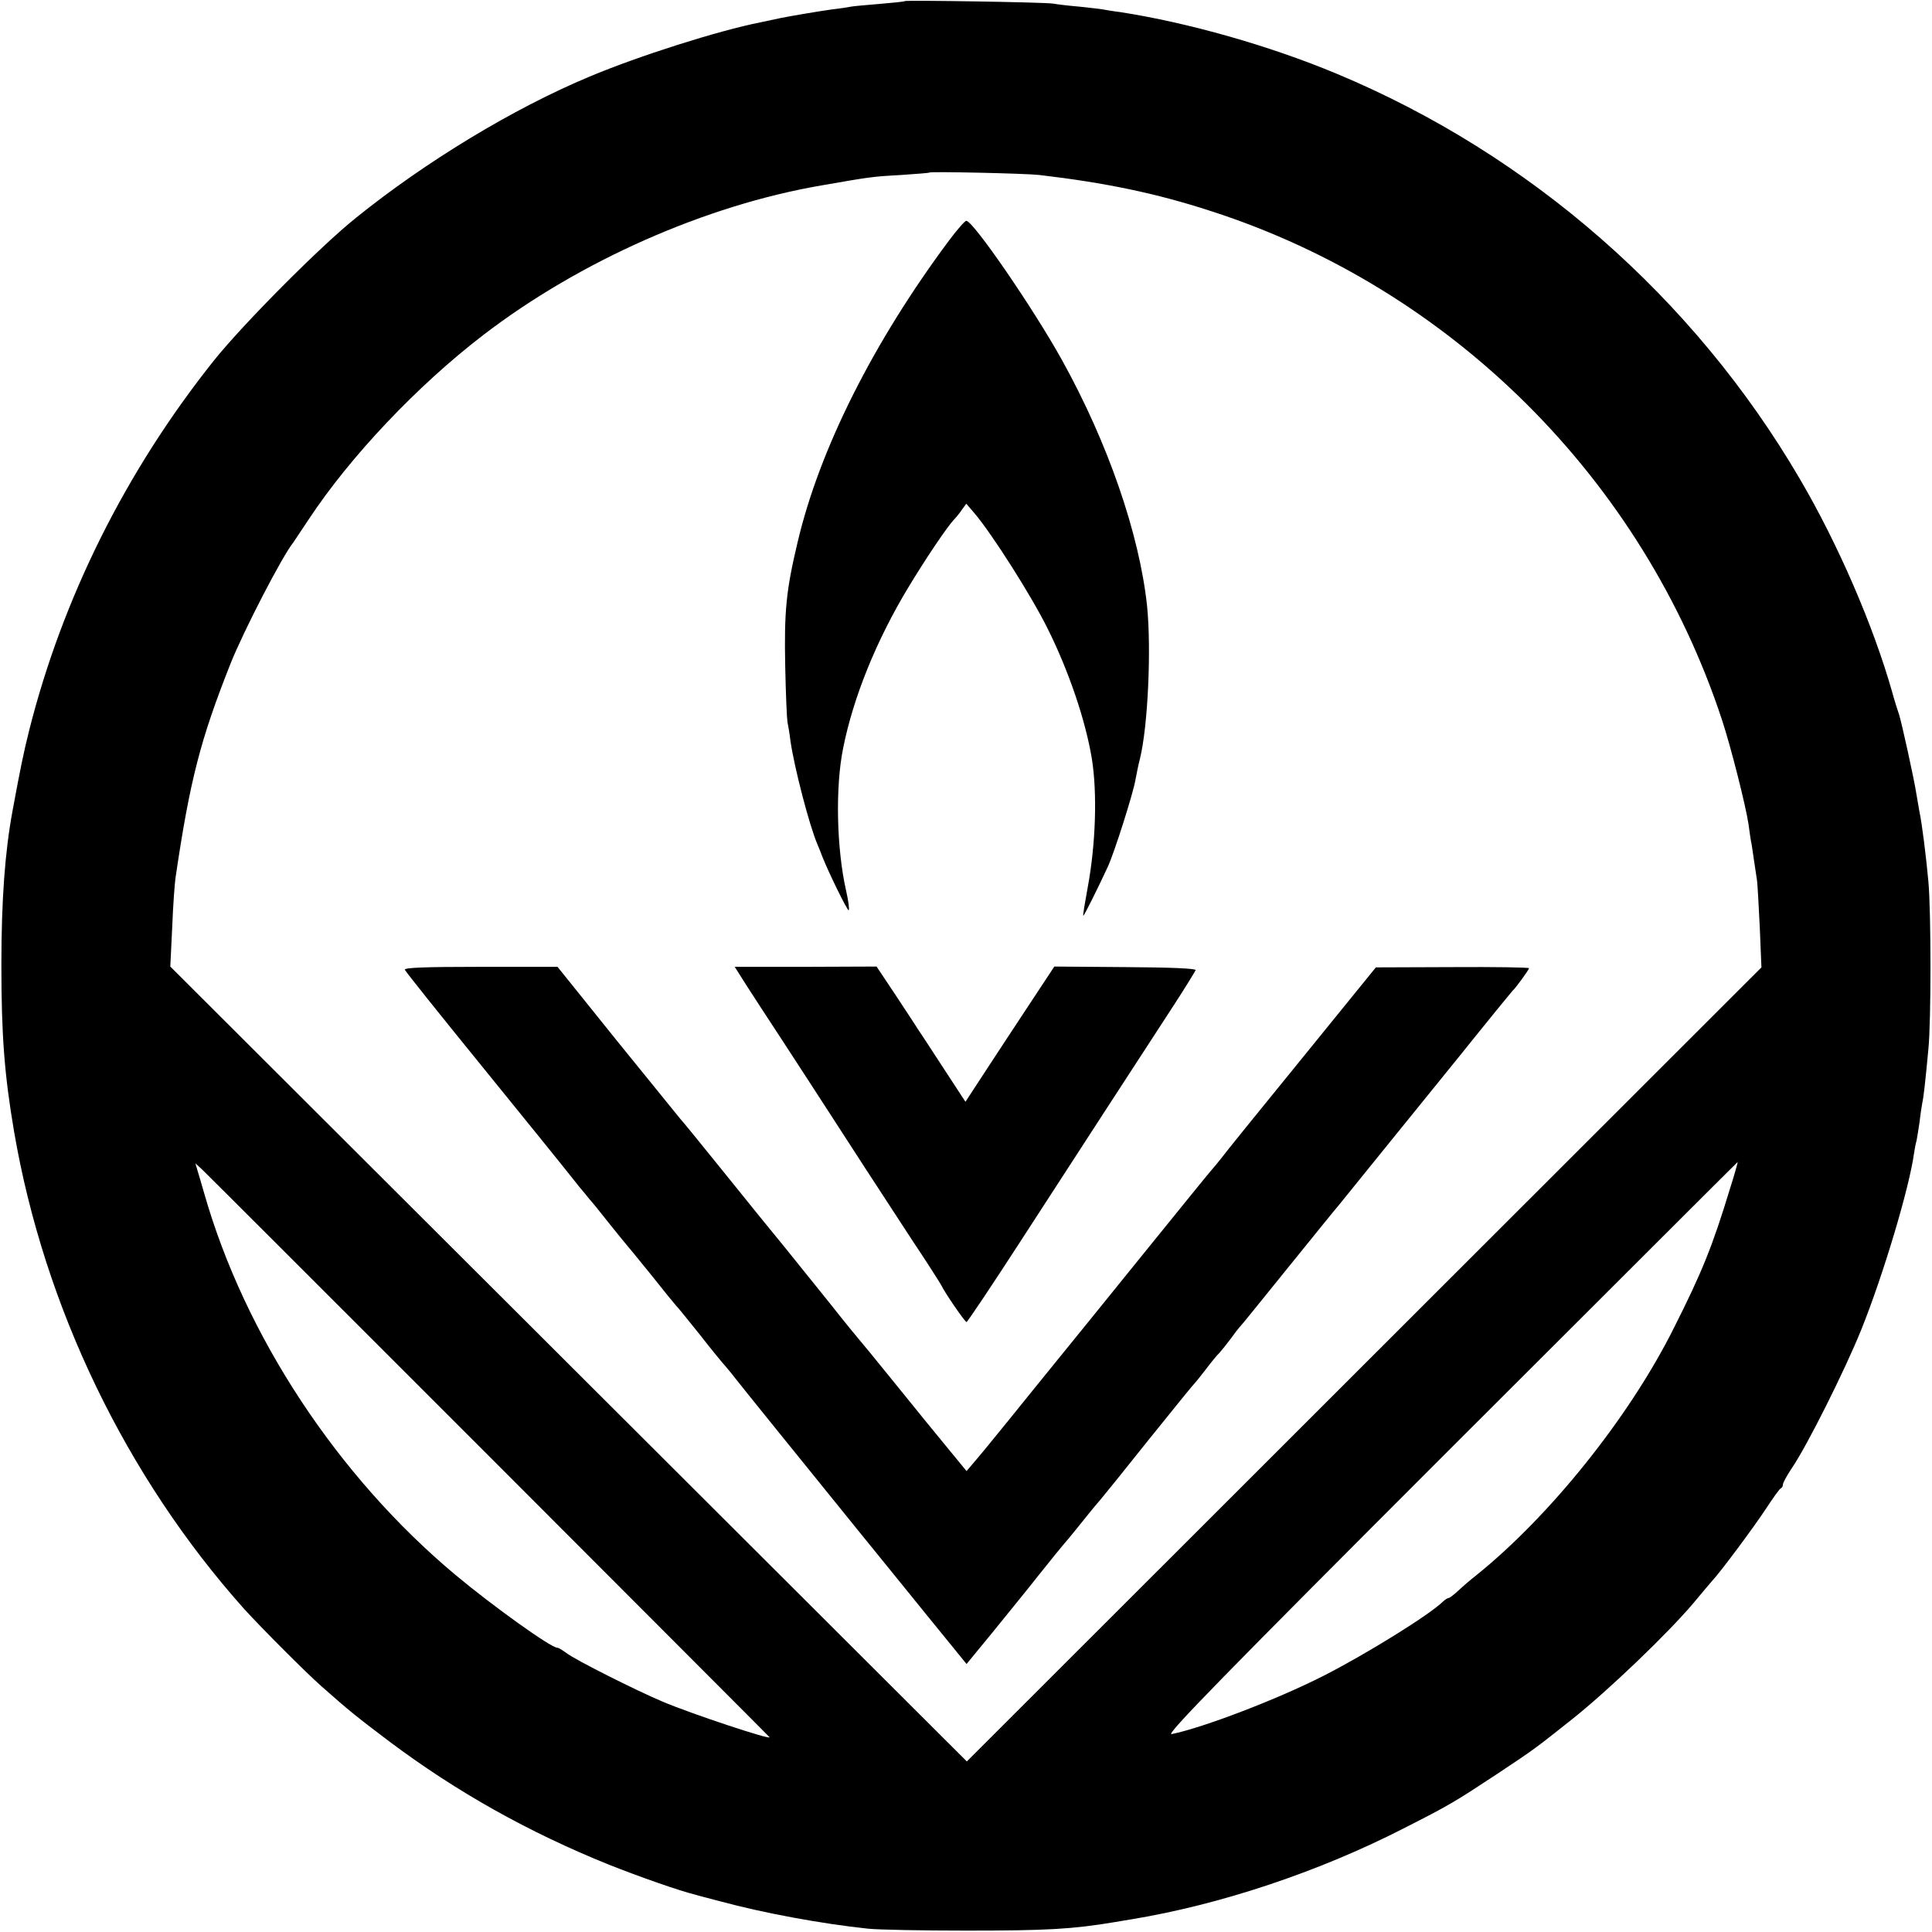 <?xml version="1.0" standalone="no"?>
<!DOCTYPE svg PUBLIC "-//W3C//DTD SVG 20010904//EN"
 "http://www.w3.org/TR/2001/REC-SVG-20010904/DTD/svg10.dtd">
<svg version="1.0" xmlns="http://www.w3.org/2000/svg"
 width="700pt" height="700pt" viewBox="0 0 700 700"
 preserveAspectRatio="xMidYMid meet">
<g transform="translate(0,700) scale(0.1,-0.1)"
fill="#000000" stroke="none">
<path d="M3278 6996 c-1 -2 -42 -6 -89 -10 -47 -4 -95 -8 -105 -10 -10 -2 -41
-7 -69 -10 -50 -7 -138 -22 -185 -31 -14 -3 -47 -10 -75 -16 -152 -30 -442
-122 -620 -197 -275 -115 -592 -307 -845 -511 -130 -104 -407 -383 -514 -516
-320 -401 -549 -861 -670 -1340 -21 -84 -32 -138 -61 -295 -27 -147 -40 -321
-40 -555 0 -257 11 -399 46 -605 109 -636 406 -1251 834 -1730 59 -65 222
-229 280 -280 103 -91 123 -107 246 -200 244 -183 505 -329 795 -446 111 -44
256 -95 314 -109 8 -3 49 -13 90 -24 155 -42 365 -81 535 -99 39 -4 198 -7
355 -7 293 0 385 5 540 31 19 3 46 8 60 10 321 53 676 171 985 329 169 86 182
94 340 198 140 93 136 91 270 197 132 105 346 310 440 421 33 40 65 77 70 83
30 32 148 191 191 256 27 41 52 77 57 78 4 2 7 8 7 14 0 6 14 31 31 57 56 81
196 362 253 504 80 199 174 514 191 639 2 15 6 35 9 45 2 10 7 41 11 68 3 28
8 59 10 70 5 22 11 78 22 195 10 101 10 493 0 605 -8 88 -23 211 -33 257 -2
13 -7 39 -10 58 -8 54 -54 262 -63 290 -5 14 -17 52 -26 85 -68 239 -195 533
-334 770 -383 655 -977 1175 -1676 1467 -246 103 -541 186 -785 224 -25 3 -54
8 -65 10 -10 2 -49 6 -85 10 -36 3 -78 8 -95 11 -33 5 -531 13 -537 9z m488
-630 c238 -28 423 -66 622 -131 871 -281 1564 -972 1851 -1843 33 -100 86
-311 96 -377 3 -23 7 -50 9 -62 3 -12 7 -43 11 -70 4 -26 9 -59 11 -73 2 -14
6 -90 10 -170 l6 -145 -1440 -1439 -1439 -1438 -1443 1440 -1443 1440 7 144
c3 78 9 159 12 178 52 353 90 500 199 775 47 118 188 391 228 440 4 6 29 43
56 84 150 227 393 484 633 668 350 268 805 469 1223 541 179 31 182 32 290 38
55 4 101 7 103 9 5 4 343 -3 398 -9z m2502 -3673 c-63 -207 -100 -300 -204
-506 -161 -322 -448 -680 -717 -896 -18 -14 -46 -38 -62 -53 -17 -16 -33 -28
-37 -28 -3 0 -13 -6 -20 -13 -49 -48 -276 -189 -433 -269 -169 -86 -437 -188
-550 -211 -24 -5 189 213 1010 1034 572 571 1040 1039 1041 1039 1 0 -11 -44
-28 -97z m-4496 -969 c557 -558 1015 -1016 1016 -1018 11 -13 -285 85 -388
129 -93 39 -320 153 -348 176 -14 10 -28 19 -33 19 -23 0 -235 152 -369 264
-427 357 -763 867 -910 1382 -10 34 -21 73 -25 85 l-7 24 25 -23 c14 -13 481
-480 1039 -1038z"/>
<path d="M3438 6128 c-274 -368 -469 -756 -548 -1092 -42 -176 -49 -251 -45
-451 2 -99 6 -189 8 -200 2 -11 8 -42 11 -70 14 -96 68 -305 98 -375 6 -14 14
-34 18 -45 22 -56 91 -197 95 -193 3 3 -1 34 -9 69 -35 153 -40 377 -11 519
37 185 121 391 235 580 62 103 142 222 167 248 7 7 20 23 28 35 l16 22 30 -35
c63 -74 207 -300 266 -420 76 -153 136 -330 159 -469 20 -125 14 -310 -15
-466 -10 -55 -18 -101 -16 -103 2 -2 53 100 89 178 24 52 93 270 100 315 4 22
11 56 16 75 29 116 42 397 26 555 -28 261 -142 591 -308 890 -103 186 -322
505 -347 505 -5 0 -34 -33 -63 -72z"/>
<path d="M1467 3486 c8 -13 109 -140 313 -391 134 -165 250 -308 318 -394 15
-18 32 -38 37 -45 6 -6 38 -45 70 -86 33 -41 62 -77 65 -80 3 -3 43 -52 90
-110 46 -58 86 -107 89 -110 4 -3 42 -50 86 -105 43 -55 84 -105 90 -111 5 -6
24 -28 40 -49 28 -36 194 -241 444 -550 58 -72 171 -210 249 -307 l144 -177
92 112 c50 62 128 157 171 212 44 55 82 102 85 105 3 3 35 41 70 85 35 44 67
82 70 85 3 3 79 97 169 210 91 113 167 207 171 210 3 3 21 25 40 50 19 25 40
51 48 58 7 8 25 30 40 50 15 21 29 39 32 42 4 3 82 100 175 215 94 116 177
219 187 230 22 27 210 260 438 541 101 126 187 231 190 234 11 9 60 77 60 82
0 3 -125 5 -277 4 l-278 -1 -272 -335 c-150 -184 -281 -346 -290 -359 -10 -13
-23 -28 -29 -35 -6 -6 -118 -144 -249 -306 -131 -162 -275 -340 -320 -395 -45
-55 -123 -152 -174 -215 -51 -63 -106 -130 -121 -147 l-28 -33 -64 78 c-35 42
-122 149 -193 237 -71 88 -132 162 -135 165 -3 3 -49 59 -101 125 -53 66 -127
158 -165 205 -39 47 -137 168 -219 270 -82 102 -154 190 -160 196 -5 6 -108
133 -228 281 l-217 270 -280 0 c-204 0 -278 -3 -273 -11z"/>
<path d="M2707 3426 c25 -39 78 -120 118 -181 67 -102 150 -231 316 -487 37
-57 111 -170 165 -253 55 -82 101 -155 104 -161 12 -26 86 -134 92 -134 3 0
93 134 199 298 217 335 434 669 550 847 43 66 79 125 81 130 2 6 -88 10 -255
11 l-257 2 -97 -147 c-53 -80 -125 -190 -161 -245 l-64 -98 -81 124 c-45 69
-86 132 -92 140 -5 9 -41 63 -79 121 l-70 105 -257 -1 -257 0 45 -71z"/>
</g>
</svg>
